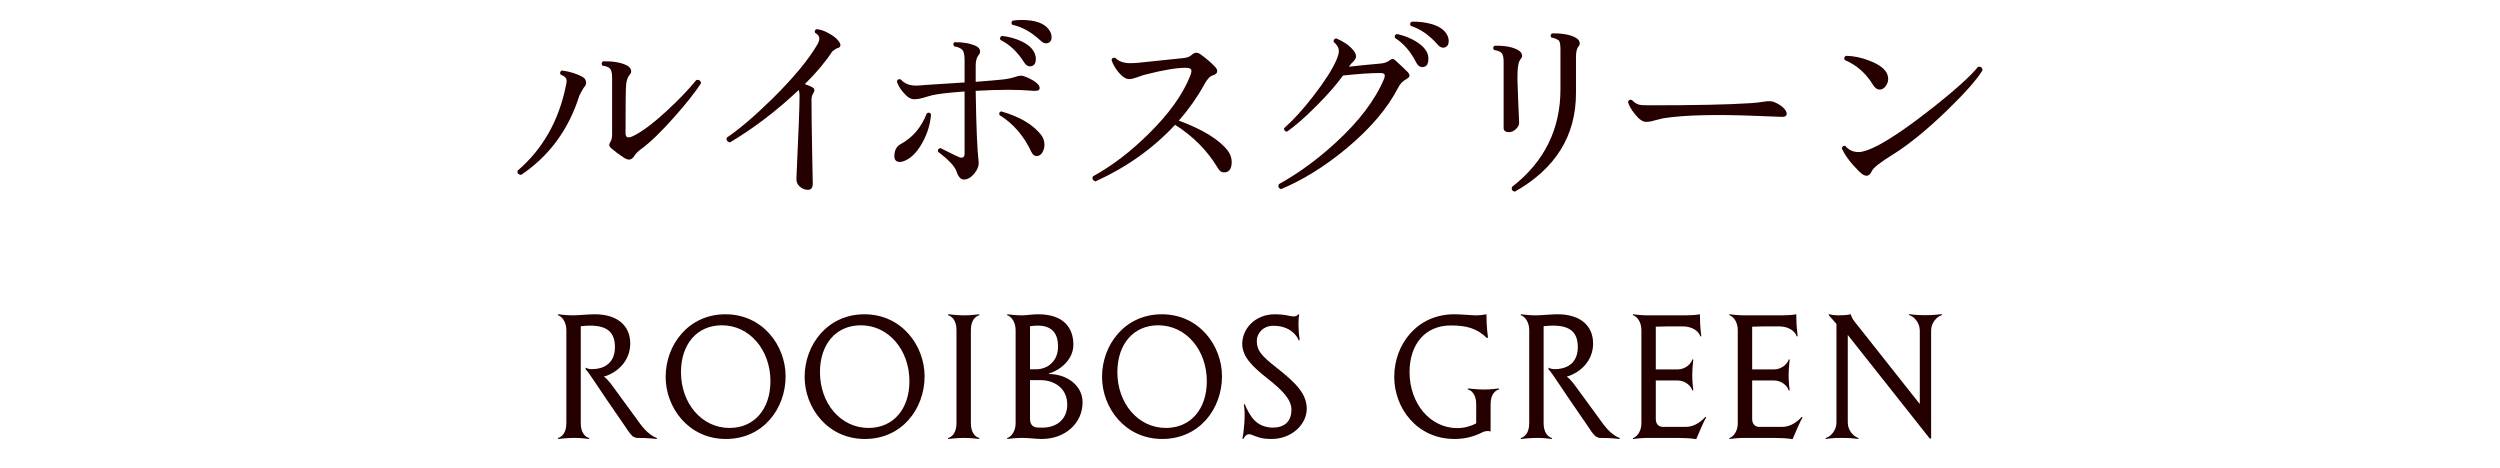 <?xml version="1.0" encoding="utf-8"?>
<svg version="1.1" id="layer"
	 xmlns="http://www.w3.org/2000/svg" xmlns:xlink="http://www.w3.org/1999/xlink" x="0px" y="0px" width="310px" height="58px"
	 viewBox="0 0 310 58" style="enable-background:new 0 0 310 58;" xml:space="preserve">
<style type="text/css">
	.st0{fill:#240000;}
</style>
<path class="st0" d="M78.855,51.832c0.608,0.836,1.368,2.014,2.603,2.488l-0.02,0.113
	c-0.209-0.019-0.987-0.133-2.545-0.133l-0.438-0.189c-0.437-0.418-0.646-0.816-1.082-1.443c-3.23-4.636-4.218-6.308-4.674-6.782
	l-0.076-0.095v-0.209c0.229,0.133,0.438,0.189,0.76,0.189c1.729,0,2.869-0.912,2.869-2.717c0-1.748-0.836-2.678-3.097-2.678
	c-0.36,0-0.778,0.037-1.14,0.075v12.025c0,1.196,0.551,1.71,1.063,1.843l-0.038,0.113c-0.209-0.019-0.969-0.133-1.824-0.133
	c-0.854,0-1.805,0.114-2.014,0.133l-0.037-0.113c0.513-0.133,1.063-0.646,1.063-1.843v-11.55c0-1.008-0.551-1.711-1.063-1.844
	l0.037-0.113c0.209,0.02,0.97,0.133,1.824,0.133c0.665,0,1.957-0.133,2.717-0.133c2.812,0,4.407,1.406,4.407,3.629
	c0,2.127-1.558,3.609-3.268,4.104c0.552,0.379,0.912,0.949,1.805,2.165L78.855,51.832z"/>
<path class="st0" d="M90.008,54.433c-4.636,0-7.467-3.894-7.467-7.693c0-4.008,2.85-7.77,7.41-7.77
	c4.654,0,7.465,3.913,7.465,7.693C97.417,50.672,94.625,54.433,90.008,54.433z M89.514,40.337c-3.115,0-5.072,2.375-5.072,5.813
	c0,3.837,2.545,6.915,6.021,6.915c3.098,0,5.072-2.375,5.072-5.794C95.536,43.416,92.971,40.337,89.514,40.337z"/>
<path class="st0" d="M107.241,54.433c-4.635,0-7.466-3.894-7.466-7.693c0-4.008,2.85-7.77,7.409-7.77
	c4.654,0,7.466,3.913,7.466,7.693C114.65,50.672,111.858,54.433,107.241,54.433z M106.747,40.337c-3.115,0-5.072,2.375-5.072,5.813
	c0,3.837,2.546,6.915,6.022,6.915c3.097,0,5.072-2.375,5.072-5.794C112.769,43.416,110.205,40.337,106.747,40.337z"/>
<path class="st0" d="M120.389,52.477c0,1.196,0.551,1.71,1.064,1.843l-0.039,0.113c-0.209-0.019-0.969-0.133-1.823-0.133
	s-1.805,0.114-2.014,0.133l-0.038-0.113c0.514-0.133,1.064-0.646,1.064-1.843v-11.55c0-1.197-0.551-1.711-1.064-1.844l0.038-0.113
	c0.209,0.02,1.159,0.133,2.014,0.133s1.614-0.113,1.823-0.133l0.039,0.113c-0.514,0.133-1.064,0.646-1.064,1.844V52.477z"/>
<path class="st0" d="M130.059,46.378c2.146,0,4.18,1.35,4.18,3.516c0,2.602-2.185,4.539-5.053,4.539
	c-0.741,0-1.577-0.133-2.451-0.133c-0.854,0-1.615,0.114-1.824,0.133l-0.037-0.113c0.513-0.133,1.063-0.836,1.063-1.824v-0.076
	V40.927c0-1.008-0.551-1.711-1.063-1.844l0.037-0.113c0.209,0.02,0.97,0.133,1.824,0.133c0.57,0,1.234-0.133,1.995-0.133
	c3.115,0,4.369,1.634,4.369,3.78c0,1.596-1.292,3.021-3.04,3.571V46.378z M128.672,40.376c-0.342,0-0.664,0.037-0.949,0.075v5.339
	h0.76c1.406,0,2.717-0.988,2.717-2.813C131.2,41.402,130.497,40.376,128.672,40.376z M132.339,50.178c0-2.07-1.634-3.04-3.325-3.04
	h-1.291v4.807c0,0.57,0.246,1.008,0.854,1.064c0.247,0.019,0.476,0.019,0.665,0.019C131.18,53.028,132.339,51.85,132.339,50.178z"/>
<path class="st0" d="M144.12,54.433c-4.636,0-7.467-3.894-7.467-7.693c0-4.008,2.85-7.77,7.41-7.77
	c4.654,0,7.465,3.913,7.465,7.693C151.528,50.672,148.736,54.433,144.12,54.433z M143.625,40.337c-3.115,0-5.072,2.375-5.072,5.813
	c0,3.837,2.545,6.915,6.021,6.915c3.098,0,5.072-2.375,5.072-5.794C149.647,43.416,147.083,40.337,143.625,40.337z"/>
<path class="st0" d="M162.036,50.691c0,1.9-1.823,3.742-4.369,3.742c-1.367,0-1.805-0.284-2.545-0.551
	c-0.494-0.151-0.741,0.172-0.95,0.551l-0.114-0.037c0.133-0.532,0.438-3.002,0.172-4.236l0.113-0.038
	c0.703,1.577,1.425,2.812,3.42,2.906c1.424,0,2.374-0.665,2.374-2.241c0-1.235-1.12-2.395-2.925-3.818
	c-1.729-1.368-3.174-2.641-3.174-4.332c0-1.823,1.539-3.666,4.066-3.666c1.14,0,1.576,0.171,1.957,0.229
	c0.398,0.075,0.721,0.057,0.93-0.229l0.115,0.037c-0.134,0.533-0.134,1.938,0.057,3.174l-0.114,0.037
	c-0.19-0.513-1.007-1.823-3.153-1.823c-1.234,0-2.052,0.893-2.052,1.899c0,1.178,0.569,1.824,2.507,3.344
	C160.821,47.576,162.036,48.906,162.036,50.691z"/>
<path class="st0" d="M185.899,48.279c-0.513,0.133-1.064,0.646-1.064,1.843v3.382c-0.246-0.096-0.702-0.076-1.044,0.113
	c-0.95,0.494-2.108,0.816-3.42,0.816c-4.692,0-7.485-3.855-7.485-7.693c0-4.047,2.831-7.77,7.447-7.77
	c0.836,0,1.9,0.113,2.546,0.133c0.646,0,1.063-0.057,1.444-0.133c0,1.748,0.17,2.66,0.189,2.887l-0.133,0.058
	c-1.254-1.216-2.546-1.558-4.483-1.558c-3.153,0-5.11,2.317-5.11,5.775c0,3.875,2.527,6.953,5.928,6.953
	c0.854,0,1.652-0.229,2.336-0.59v-2.374c0-1.196-0.551-1.71-1.064-1.843l0.039-0.114c0.209,0.019,1.158,0.134,2.014,0.134
	c0.854,0,1.614-0.115,1.823-0.134L185.899,48.279z"/>
<path class="st0" d="M198.25,51.832c0.608,0.836,1.368,2.014,2.603,2.488l-0.02,0.113
	c-0.209-0.019-0.987-0.133-2.545-0.133l-0.438-0.189c-0.437-0.418-0.646-0.816-1.082-1.443c-3.23-4.636-4.218-6.308-4.674-6.782
	l-0.076-0.095v-0.209c0.229,0.133,0.438,0.189,0.76,0.189c1.729,0,2.869-0.912,2.869-2.717c0-1.748-0.836-2.678-3.097-2.678
	c-0.36,0-0.778,0.037-1.14,0.075v12.025c0,1.196,0.551,1.71,1.063,1.843l-0.038,0.113c-0.209-0.019-0.969-0.133-1.824-0.133
	c-0.854,0-1.805,0.114-2.014,0.133l-0.037-0.113c0.513-0.133,1.063-0.646,1.063-1.843v-11.55c0-1.008-0.551-1.711-1.063-1.844
	l0.037-0.113c0.209,0.02,0.97,0.133,1.824,0.133c0.665,0,1.957-0.133,2.717-0.133c2.812,0,4.407,1.406,4.407,3.629
	c0,2.127-1.558,3.609-3.268,4.104c0.552,0.379,0.912,0.949,1.805,2.165L198.25,51.832z"/>
<path class="st0" d="M211.569,51.774c-0.248,0.343-0.988,2.071-1.235,2.679c-0.798-0.133-1.577-0.133-2.375-0.152h-3.628
	c-0.855,0-1.615,0.114-1.824,0.133l-0.037-0.113c0.512-0.133,1.063-0.836,1.063-1.824v-0.076V40.927
	c0-1.008-0.551-1.711-1.063-1.844l0.037-0.113c0.209,0.02,0.969,0.133,1.824,0.133h3.723h0.95c0.589-0.02,1.196-0.02,1.786-0.133
	c0,1.615,0.152,2.508,0.171,2.717l-0.114,0.037c-0.133-0.512-0.836-1.254-2.223-1.254h-1.615c-0.455,0-1.139,0.02-1.689,0.039v5.3
	h2.697c1.006,0,1.709-0.741,1.842-1.254l0.115,0.038c-0.02,0.171-0.115,0.836-0.134,1.881c0,1.045,0.114,1.748,0.134,1.918
	l-0.115,0.039c-0.133-0.514-0.836-1.254-1.842-1.254h-2.697v4.768c0,0.532,0.246,0.932,0.797,0.988h0.836h2.109
	c1.121,0,1.994-0.779,2.412-1.254L211.569,51.774z"/>
<path class="st0" d="M223.519,51.774c-0.247,0.343-0.987,2.071-1.235,2.679c-0.797-0.133-1.576-0.133-2.375-0.152h-3.628
	c-0.854,0-1.614,0.114-1.823,0.133l-0.038-0.113c0.513-0.133,1.063-0.836,1.063-1.824v-0.076V40.927
	c0-1.008-0.551-1.711-1.063-1.844l0.038-0.113c0.209,0.02,0.969,0.133,1.823,0.133h3.724h0.949c0.59-0.02,1.197-0.02,1.787-0.133
	c0,1.615,0.151,2.508,0.17,2.717l-0.113,0.037c-0.133-0.512-0.836-1.254-2.223-1.254h-1.615c-0.456,0-1.14,0.02-1.691,0.039v5.3
	h2.698c1.007,0,1.71-0.741,1.843-1.254l0.114,0.038c-0.019,0.171-0.114,0.836-0.134,1.881c0,1.045,0.115,1.748,0.134,1.918
	l-0.114,0.039c-0.133-0.514-0.836-1.254-1.843-1.254h-2.698v4.768c0,0.532,0.248,0.932,0.799,0.988h0.836h2.108
	c1.12,0,1.995-0.779,2.413-1.254L223.519,51.774z"/>
<path class="st0" d="M240.807,39.065c-0.607,0.171-1.348,0.931-1.348,1.919v13.393h-0.172l-10.163-12.842v10.866
	c0,0.987,0.741,1.748,1.349,1.919l-0.037,0.113c-0.209-0.019-0.894-0.133-2.033-0.133c-1.33,0-1.786,0.114-1.995,0.133l-0.038-0.113
	c0.608-0.152,1.35-0.932,1.35-1.919V40.167l-0.969-1.103l0.037-0.114c0.209,0.076,0.59,0.152,1.217,0.152
	c0.436,0,1.063-0.02,1.5-0.133c0.02,0.229,0.266,0.664,0.418,0.854l8.131,10.278v-9.119c0-0.988-0.74-1.768-1.349-1.919l0.038-0.114
	c0.209,0.02,0.664,0.133,1.994,0.133c1.141,0,1.824-0.113,2.033-0.133L240.807,39.065z"/>
<path class="st0" d="M72.575,10.64c-0.174,0.174-0.416,0.572-0.729,1.196c-1.318,4.212-3.727,7.497-7.229,9.854
	c-0.347-0.035-0.494-0.208-0.441-0.52c3.119-2.669,5.121-6.197,6.006-10.582c0.052-0.243,0.078-0.433,0.078-0.572
	c0-0.329-0.243-0.581-0.729-0.754c-0.139-0.225-0.096-0.398,0.131-0.52c0.97,0.122,1.836,0.39,2.6,0.806
	c0.277,0.173,0.416,0.416,0.416,0.728C72.678,10.398,72.643,10.52,72.575,10.64z M86.926,10.328
	c-0.711,1.092-1.785,2.453-3.225,4.082c-1.664,1.89-3.068,3.25-4.212,4.082c-0.364,0.26-0.642,0.542-0.832,0.845
	s-0.407,0.455-0.649,0.455c-0.191,0-0.416-0.086-0.676-0.26c-0.556-0.364-1.066-0.745-1.535-1.144
	c-0.277-0.225-0.32-0.477-0.129-0.754c0.155-0.225,0.233-0.546,0.233-0.962V9.574c0-0.52-0.087-0.875-0.26-1.066
	c-0.174-0.19-0.485-0.312-0.937-0.364c-0.156-0.225-0.129-0.407,0.078-0.546c1.266-0.017,2.254,0.156,2.965,0.52
	c0.346,0.191,0.52,0.434,0.52,0.728c0,0.139-0.053,0.269-0.156,0.39c-0.26,0.277-0.416,0.693-0.468,1.248
	c-0.052,0.312-0.078,2.323-0.078,6.032c0,0.347,0.13,0.52,0.39,0.52c0.121,0,0.277-0.043,0.469-0.13
	c1.092-0.502,2.504-1.551,4.238-3.146c1.455-1.334,2.686-2.617,3.691-3.848C86.7,9.86,86.891,10,86.926,10.328z"/>
<path class="st0" d="M104.112,5.284c0.189,0.347,0.111,0.572-0.234,0.676c-0.174,0.052-0.398,0.191-0.676,0.416
	c-0.832,1.283-1.968,2.635-3.406,4.056c0.381,0.122,0.706,0.26,0.975,0.416c0.27,0.156,0.281,0.416,0.039,0.78
	c-0.121,0.191-0.182,0.425-0.182,0.702c0,1.56,0.025,3.705,0.078,6.435c0.052,2.73,0.078,4.069,0.078,4.017
	c0,0.502-0.199,0.754-0.598,0.754c-0.383,0-0.721-0.134-1.015-0.403c-0.295-0.269-0.434-0.593-0.416-0.975
	c0.26-5.564,0.39-8.987,0.39-10.27c0-0.312-0.035-0.554-0.104-0.728c-2.722,2.565-5.564,4.732-8.527,6.5
	c-0.348-0.086-0.478-0.286-0.391-0.598c1.508-1.005,3.38-2.6,5.615-4.784c2.617-2.583,4.49-4.836,5.617-6.76
	c0.189-0.329,0.268-0.615,0.233-0.858c-0.035-0.208-0.208-0.407-0.521-0.598c-0.086-0.208-0.025-0.355,0.183-0.442
	c0.45,0.018,0.987,0.204,1.612,0.559C103.487,4.535,103.903,4.903,104.112,5.284z"/>
<path class="st0" d="M115.448,14.176c-0.088,1.179-0.426,2.314-1.015,3.406c-0.606,1.144-1.309,1.907-2.106,2.288
	c-0.277,0.139-0.528,0.208-0.754,0.208c-0.537,0-0.754-0.346-0.649-1.04c0.069-0.555,0.338-0.953,0.806-1.196
	c1.456-0.797,2.522-2.063,3.198-3.796C115.153,13.908,115.326,13.951,115.448,14.176z M128.915,10.926
	c0,0.26-0.233,0.373-0.701,0.338c-1.092-0.086-2.123-0.13-3.094-0.13c-1.248,0-2.627,0.043-4.135,0.13
	c0.069,4.438,0.191,7.358,0.364,8.762c0.052,0.503-0.126,1.001-0.532,1.495c-0.408,0.494-0.846,0.741-1.313,0.741
	c-0.382,0-0.685-0.346-0.91-1.04c-0.208-0.606-0.972-1.412-2.288-2.418c-0.035-0.26,0.069-0.407,0.313-0.442
	c1.56,0.797,2.408,1.196,2.547,1.196c0.295,0,0.443-0.156,0.443-0.468v-7.748c-1.925,0.139-3.268,0.295-4.031,0.468
	c-0.363,0.104-0.74,0.212-1.131,0.325c-0.39,0.113-0.758,0.169-1.104,0.169c-0.416,0-0.85-0.269-1.3-0.806
	c-0.416-0.468-0.693-0.936-0.832-1.404c0.086-0.26,0.251-0.338,0.494-0.234c0.45,0.503,1.074,0.754,1.871,0.754
	c0.243,0,0.633-0.026,1.17-0.078c0.988-0.052,2.609-0.156,4.863-0.312V7.417c0-0.693-0.122-1.131-0.365-1.313
	c-0.242-0.182-0.545-0.299-0.91-0.351c-0.173-0.208-0.164-0.381,0.027-0.52c1.039-0.017,1.924,0.139,2.651,0.468
	c0.347,0.156,0.521,0.39,0.521,0.702c0,0.139-0.053,0.269-0.156,0.39c-0.26,0.295-0.391,0.737-0.391,1.326c0,0.676,0,1.352,0,2.028
	c1.561-0.121,2.666-0.217,3.315-0.286c0.649-0.069,1.252-0.199,1.807-0.39c0.277-0.086,0.528-0.104,0.755-0.052
	c0.398,0.122,0.805,0.303,1.221,0.546C128.637,10.294,128.915,10.614,128.915,10.926z M129.097,16.724
	c0.276,0.364,0.416,0.771,0.416,1.222c0,0.347-0.087,0.667-0.261,0.962c-0.173,0.295-0.416,0.442-0.728,0.442
	c-0.26,0-0.468-0.165-0.624-0.494c-0.953-2.028-2.271-3.553-3.951-4.576c-0.104-0.243-0.035-0.398,0.207-0.468
	C126.446,14.471,128.092,15.442,129.097,16.724z M128.317,6.663c0.087,0.208,0.131,0.416,0.131,0.624
	c0,0.503-0.166,0.806-0.494,0.91c-0.382,0.104-0.703-0.052-0.963-0.468c-0.832-1.3-1.811-2.227-2.938-2.782
	c-0.104-0.243-0.035-0.407,0.208-0.494c0.884,0.104,1.69,0.33,2.418,0.676C127.545,5.544,128.092,6.056,128.317,6.663z
	 M130.112,5.258c-0.348,0.208-0.703,0.139-1.066-0.208c-1.127-1.057-2.297-1.716-3.51-1.976c-0.174-0.208-0.156-0.381,0.051-0.52
	c0.348-0.052,0.711-0.078,1.093-0.078c1.698,0,2.834,0.407,3.405,1.222c0.209,0.295,0.313,0.598,0.313,0.91
	S130.301,5.137,130.112,5.258z"/>
<path class="st0" d="M152.237,18.674c0.328,0.434,0.494,0.901,0.494,1.404c0,0.867-0.321,1.3-0.963,1.3
	c-0.295,0-0.537-0.165-0.728-0.494c-1.3-2.184-3.077-3.986-5.33-5.408c-2.722,2.929-6.015,5.269-9.88,7.02
	c-0.329-0.121-0.434-0.329-0.313-0.624c2.393-1.317,4.707-3.085,6.942-5.304c2.496-2.461,4.203-4.845,5.122-7.15
	c0.104-0.26,0.156-0.468,0.156-0.624c0-0.26-0.234-0.39-0.702-0.39c-1.144,0-2.8,0.277-4.966,0.832
	c-0.174,0.035-0.546,0.156-1.118,0.364c-0.382,0.139-0.693,0.208-0.937,0.208c-0.416,0-0.866-0.295-1.352-0.884
	c-0.398-0.502-0.676-0.997-0.832-1.482c0.069-0.26,0.225-0.347,0.469-0.26c0.433,0.434,1.048,0.65,1.846,0.65
	c0.277,0,0.623-0.017,1.039-0.052c1.266-0.139,3.095-0.329,5.486-0.572c0.469-0.035,0.819-0.156,1.053-0.364
	c0.234-0.208,0.438-0.312,0.611-0.312c0.139,0,0.295,0.052,0.469,0.156c0.797,0.572,1.438,1.127,1.924,1.664
	c0.139,0.156,0.207,0.312,0.207,0.468c0,0.243-0.182,0.416-0.545,0.52c-0.365,0.104-0.729,0.503-1.092,1.196
	c-0.85,1.543-1.891,3.016-3.121,4.42C149.16,16.066,151.179,17.305,152.237,18.674z"/>
<path class="st0" d="M174.57,8.95c0.139,0.156,0.208,0.304,0.208,0.442s-0.156,0.295-0.468,0.468
	c-0.399,0.226-0.702,0.546-0.91,0.962c-1.335,2.6-3.483,5.131-6.448,7.592c-2.651,2.201-5.355,3.883-8.111,5.044
	c-0.313-0.122-0.398-0.33-0.26-0.624c2.408-1.334,4.74-3.033,6.994-5.096c2.928-2.669,4.947-5.33,6.057-7.982
	c0.053-0.156,0.078-0.286,0.078-0.39c0-0.208-0.182-0.312-0.545-0.312c-1.18,0-2.723,0.104-4.629,0.312
	c-0.814,1.127-1.933,2.401-3.354,3.822c-1.422,1.421-2.626,2.47-3.613,3.146c-0.261-0.052-0.373-0.199-0.339-0.442
	c1.144-1.005,2.357-2.34,3.64-4.004c1.369-1.768,2.314-3.241,2.834-4.42c0.209-0.485,0.313-0.866,0.313-1.144
	c0-0.381-0.217-0.762-0.65-1.144c-0.018-0.26,0.096-0.398,0.338-0.416c0.901,0.382,1.586,0.85,2.055,1.404
	c0.26,0.312,0.39,0.581,0.39,0.806c0,0.208-0.095,0.408-0.286,0.598c-0.26,0.243-0.459,0.477-0.598,0.702
	c1.195-0.139,2.486-0.269,3.874-0.39c0.468-0.035,0.841-0.156,1.118-0.364c0.173-0.139,0.312-0.208,0.416-0.208
	c0.104,0,0.233,0.069,0.39,0.208C173.633,8.041,174.137,8.517,174.57,8.95z M177.066,6.818c0.034,0.156,0.052,0.312,0.052,0.468
	c0,0.607-0.19,0.945-0.572,1.014c-0.381,0.087-0.693-0.095-0.936-0.546c-0.693-1.369-1.568-2.383-2.626-3.042
	c-0.087-0.26-0.009-0.425,0.233-0.494c0.885,0.191,1.664,0.494,2.341,0.91C176.39,5.631,176.893,6.194,177.066,6.818z
	 M179.406,4.271c0.156,0.26,0.234,0.529,0.234,0.806c0,0.382-0.122,0.633-0.364,0.754c-0.347,0.173-0.686,0.069-1.014-0.312
	c-1.023-1.161-2.133-1.933-3.328-2.314c-0.139-0.225-0.096-0.399,0.13-0.52c0.884-0.017,1.716,0.087,2.496,0.312
	C178.479,3.274,179.094,3.698,179.406,4.271z"/>
<path class="st0" d="M188.583,7.286c-0.226,0.26-0.355,0.72-0.39,1.378c-0.053,0.555-0.035,1.751,0.052,3.588
	c0.087,2.045,0.13,3.042,0.13,2.99c0,0.26-0.135,0.516-0.402,0.767c-0.27,0.251-0.551,0.377-0.846,0.377
	c-0.451,0-0.676-0.173-0.676-0.52V7.65c0-0.537-0.087-0.897-0.26-1.079c-0.174-0.182-0.486-0.308-0.937-0.377
	c-0.155-0.208-0.13-0.381,0.078-0.52c1.23-0.035,2.192,0.139,2.886,0.52c0.347,0.191,0.52,0.434,0.52,0.728
	C188.739,7.062,188.688,7.182,188.583,7.286z M195.733,5.752c-0.207,0.243-0.312,0.685-0.312,1.326v4.472
	c0,5.287-2.53,9.36-7.592,12.22c-0.329-0.087-0.442-0.286-0.338-0.598c4.004-3.103,6.006-7.141,6.006-12.116v-4.94
	c0-0.624-0.078-0.997-0.233-1.118c-0.244-0.173-0.538-0.286-0.885-0.338c-0.156-0.208-0.13-0.381,0.078-0.52
	c1.266-0.017,2.236,0.156,2.912,0.52c0.346,0.191,0.52,0.434,0.52,0.728C195.889,5.527,195.837,5.648,195.733,5.752z"/>
<path class="st0" d="M221.37,13.63c0.121,0.173,0.182,0.33,0.182,0.468c0,0.295-0.234,0.425-0.702,0.39
	c-0.642-0.017-1.552-0.052-2.729-0.104c-5.305-0.225-9.266-0.13-11.883,0.286c-0.19,0.035-0.545,0.122-1.065,0.26
	c-0.382,0.122-0.737,0.182-1.065,0.182c-0.416,0-0.876-0.32-1.379-0.962c-0.451-0.555-0.736-1.057-0.857-1.508
	c0.086-0.26,0.251-0.338,0.494-0.234c0.277,0.295,0.572,0.486,0.884,0.572c0.208,0.052,0.649,0.078,1.325,0.078
	c5.634,0,9.768-0.087,12.402-0.26c0.606-0.035,1.23-0.104,1.872-0.208c0.485-0.086,0.901-0.052,1.248,0.104
	C220.684,12.955,221.11,13.267,221.37,13.63z"/>
<path class="st0" d="M245.834,8.716c-0.693,1.144-2.167,2.808-4.42,4.992c-2.496,2.409-4.732,4.229-6.708,5.46
	c-1.543,0.954-2.405,1.629-2.587,2.028c-0.182,0.399-0.402,0.598-0.663,0.598c-0.26,0-0.571-0.182-0.936-0.546
	c-1.058-1.057-1.769-2.011-2.132-2.86c0.068-0.26,0.217-0.355,0.441-0.286c0.416,0.503,0.963,0.754,1.639,0.754
	c0.537,0,1.326-0.269,2.365-0.806c1.699-0.884,4.013-2.479,6.942-4.784c2.79-2.219,4.628-3.883,5.512-4.992
	C245.635,8.24,245.817,8.387,245.834,8.716z M233.926,9.002c0.139,0.26,0.209,0.529,0.209,0.806c0,0.295-0.104,0.585-0.313,0.871
	c-0.208,0.286-0.459,0.429-0.754,0.429s-0.563-0.19-0.807-0.572c-0.866-1.438-2.036-2.47-3.51-3.094
	c-0.121-0.243-0.069-0.416,0.156-0.52c0.953,0.018,1.915,0.217,2.887,0.598C232.887,7.937,233.597,8.43,233.926,9.002z"/>
</svg>
